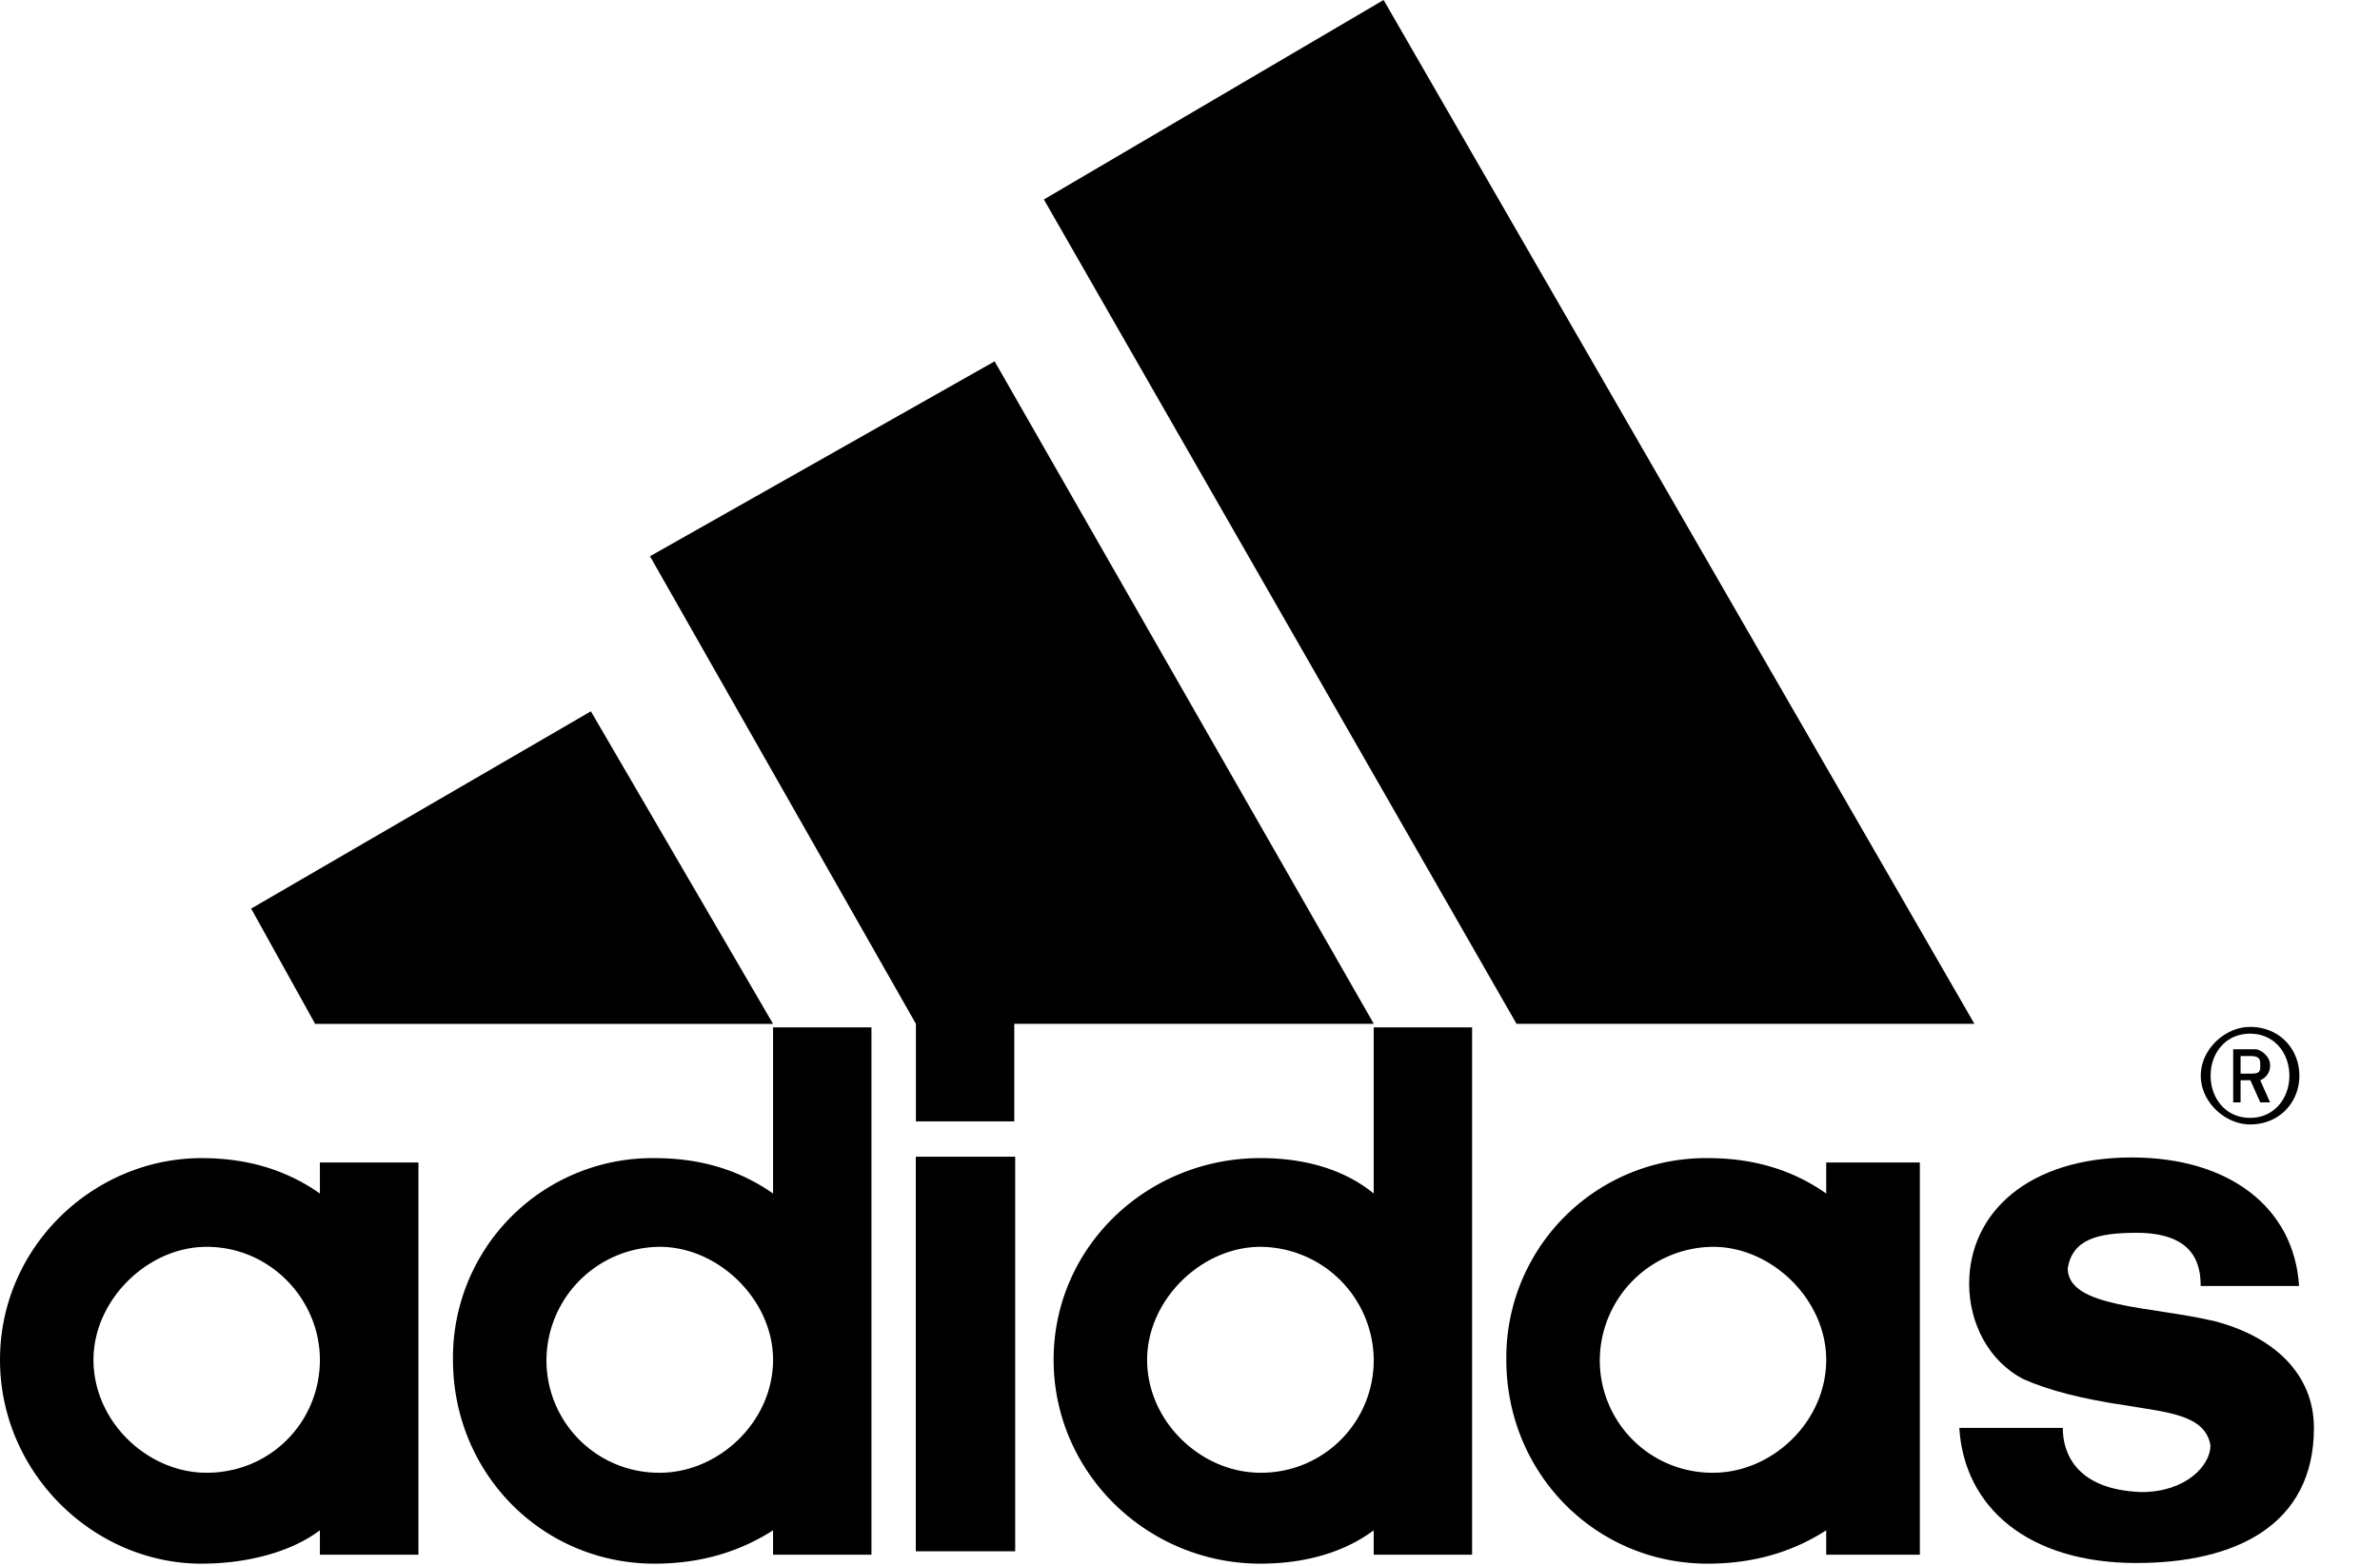 <svg xmlns="http://www.w3.org/2000/svg" width="76" height="50"  xmlns:v="https://vecta.io/nano"><g fill="#000"><path d="M68.228 49.913c-3.455 0-5.505-1.768-5.662-4.315h3.304c0 .849.47 1.979 2.515 2.049 1.417 0 2.201-.849 2.201-1.487-.157-.99-1.417-1.06-2.671-1.276-1.417-.205-2.515-.492-3.304-.844-1.098-.568-1.73-1.774-1.73-3.044 0-2.266 1.893-4.034 5.191-4.034 3.147 0 5.191 1.628 5.343 4.104h-3.142c0-.633-.157-1.698-2.044-1.698-1.26 0-2.044.211-2.201 1.13 0 1.276 2.671 1.206 4.715 1.698 1.887.498 3.147 1.698 3.147 3.401 0 3.115-2.515 4.315-5.662 4.315M8.02 29.015l10.848-6.3 5.819 9.982H10.064z"/><path d="M32.418 49.537v-12.6h-3.174v12.6zM2.985 43.423c0 1.979 1.73 3.607 3.612 3.607 2.049 0 3.618-1.628 3.618-3.607 0-1.909-1.568-3.607-3.618-3.607-1.882 0-3.612 1.698-3.612 3.607m3.455 6.511C2.985 49.934 0 47.03 0 43.423s2.985-6.44 6.44-6.44c1.417 0 2.677.357 3.775 1.13v-.99h3.147v12.524h-3.147v-.779c-.941.708-2.358 1.065-3.775 1.065m41.987-17.238L33.334 6.37 44.182 0l18.867 32.695zM17.45 43.423a3.59 3.59 0 0 0 3.618 3.607c1.882 0 3.618-1.628 3.618-3.607 0-1.909-1.736-3.607-3.618-3.607a3.64 3.64 0 0 0-3.618 3.607m3.461 6.511c-3.618 0-6.446-2.904-6.446-6.511a6.37 6.37 0 0 1 6.446-6.44c1.411 0 2.671.357 3.775 1.13v-5.305h3.142v16.839h-3.142v-.779c-1.103.708-2.363 1.065-3.775 1.065m-.155-32.17l11.005-6.224 12.108 21.155h-11.48v3.115h-3.142v-3.115zm51.095 18.144c-.79 0-1.574-.708-1.574-1.557s.784-1.557 1.574-1.557c.941 0 1.574.708 1.574 1.557s-.633 1.557-1.574 1.557m0-2.898c-.79 0-1.26.633-1.26 1.341s.47 1.347 1.26 1.347c.784 0 1.255-.638 1.255-1.347s-.47-1.341-1.255-1.341"/><path d="M71.548 35.204v-.708h.314l.314.708h.314l-.314-.708a.5.5 0 0 0 .314-.492c0-.281-.314-.498-.47-.498h0-.708v1.698h.238zm.314-.919h-.314v-.562h.314c.314 0 .314.135.314.281 0 .211 0 .281-.314.281h0zm-20.776 9.138a3.59 3.59 0 0 0 3.618 3.607c1.887 0 3.612-1.628 3.612-3.607 0-1.909-1.725-3.607-3.612-3.607a3.64 3.64 0 0 0-3.618 3.607m3.455 6.511c-3.612 0-6.44-2.904-6.44-6.511a6.37 6.37 0 0 1 6.44-6.44c1.417 0 2.677.357 3.775 1.13v-.99h2.99v12.524h-2.99v-.779c-1.098.708-2.358 1.065-3.775 1.065m-17.91-6.51c0 1.979 1.73 3.607 3.618 3.607a3.59 3.59 0 0 0 3.618-3.607 3.64 3.64 0 0 0-3.618-3.607c-1.887 0-3.618 1.698-3.618 3.607m7.235-10.615h3.142v16.839h-3.142v-.779c-.946.708-2.206 1.065-3.618 1.065-3.618 0-6.603-2.904-6.603-6.511s2.985-6.44 6.603-6.44c1.411 0 2.671.357 3.618 1.13v-5.305z"/></g><defs /></svg>
